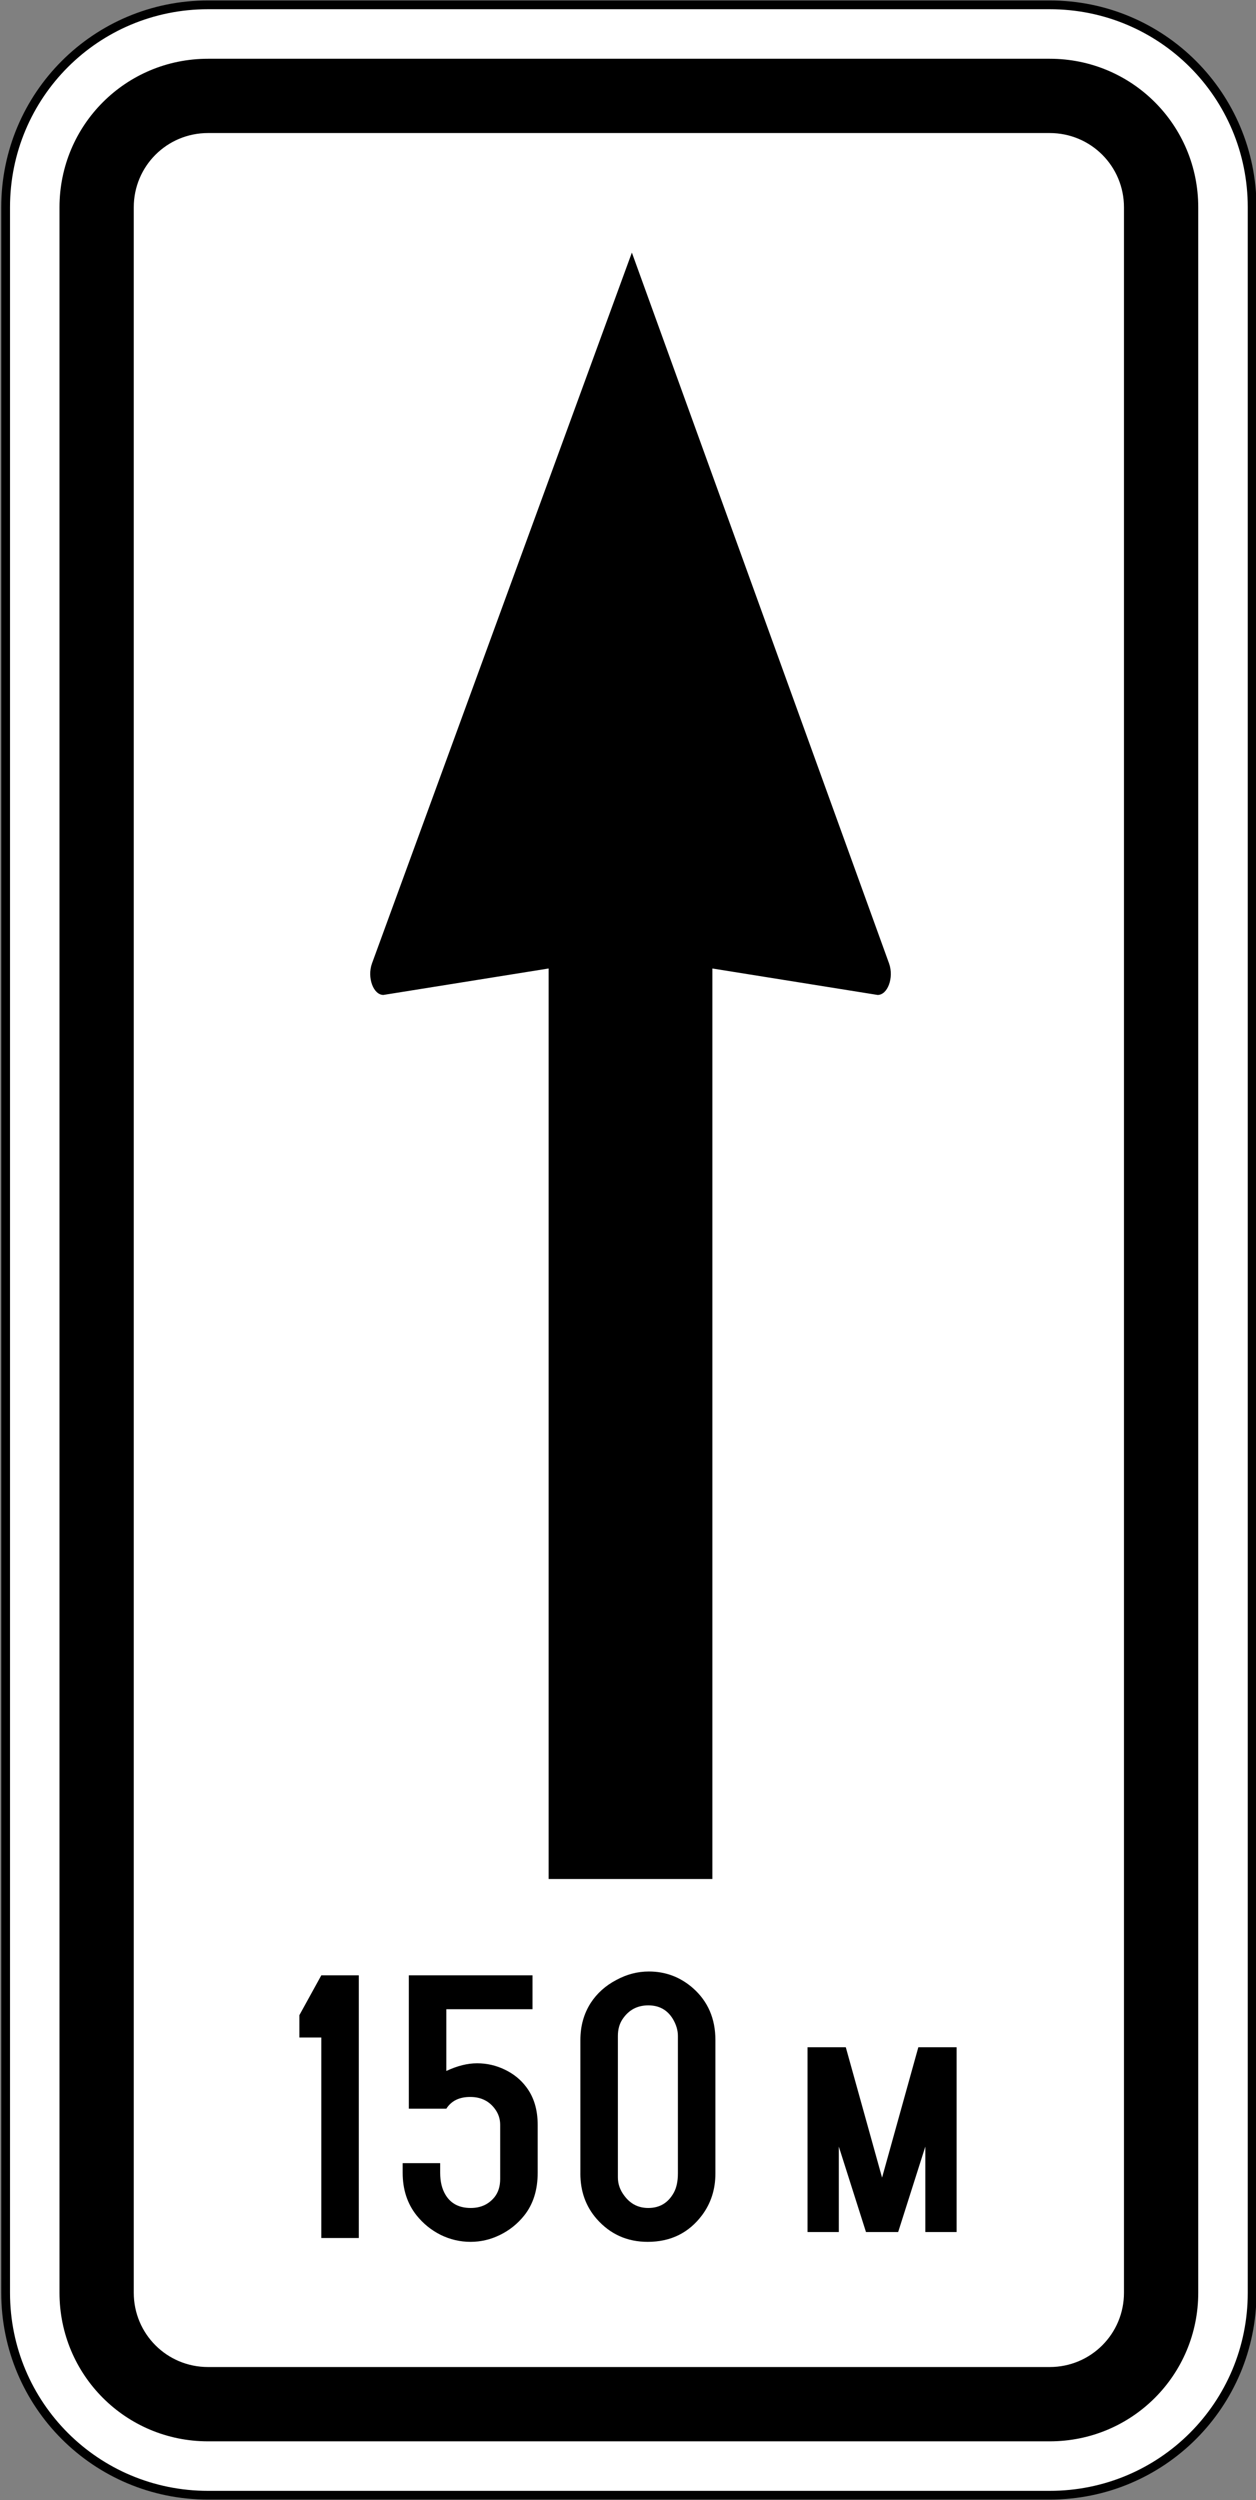 <?xml version="1.0" encoding="UTF-8" standalone="no"?>
<svg
   width="202.1"
   height="402.1"
   viewBox="0 0 202.1 402.1"
   version="1.1"
   id="svg14144"
   sodipodi:docname="BG_road_sign_Т2.svg"
   inkscape:version="1.2.2 (732a01da63, 2022-12-09)"
   xmlns:inkscape="http://www.inkscape.org/namespaces/inkscape"
   xmlns:sodipodi="http://sodipodi.sourceforge.net/DTD/sodipodi-0.dtd"
   xmlns="http://www.w3.org/2000/svg"
   xmlns:svg="http://www.w3.org/2000/svg">
  <rect x="0" y="0" width="202.1" height="402.1" fill="#808080" stroke="none"/>
  <sodipodi:namedview
     id="namedview14146"
     pagecolor="#ffffff"
     bordercolor="#000000"
     borderopacity="0.25"
     inkscape:showpageshadow="2"
     inkscape:pageopacity="0.0"
     inkscape:pagecheckerboard="0"
     inkscape:deskcolor="#d1d1d1"
     showgrid="false"
     showguides="true"
     inkscape:zoom="2"
     inkscape:cx="68.75"
     inkscape:cy="248.75"
     inkscape:window-width="1920"
     inkscape:window-height="991"
     inkscape:window-x="-9"
     inkscape:window-y="-9"
     inkscape:window-maximized="1"
     inkscape:current-layer="svg14144" />
  <defs
     id="defs14120">
    <style
       id="style14118">.a { fill: rgb(255, 255, 255); }</style>
  </defs>
  <g
     id="g7930"
     transform="rotate(90,101.1,101.05)">
    <g
       id="g10556"
       transform="matrix(3.011,0,0,3.011,238.306,-1201.419)">
      <g
         id="rect10372">
        <path
           style="color:#000000;fill:#000000;fill-rule:evenodd;stroke:none;stroke-width:0.033;stroke-linecap:round;stroke-dasharray:none;stroke-opacity:1;paint-order:stroke fill markers"
           d="m -68.053,399 c -6.113,0 -11.051,4.937 -11.051,11.051 v 44.979 c 0,6.113 4.937,11.051 11.051,11.051 h 111.396 c 6.113,0 11.049,-4.937 11.049,-11.051 V 410.051 C 54.392,403.937 49.457,399 43.344,399 Z m 0,0.934 h 111.396 c 5.613,0 10.117,4.504 10.117,10.117 v 44.979 c 0,5.613 -4.504,10.117 -10.117,10.117 h -111.396 c -5.613,0 -10.117,-4.504 -10.117,-10.117 v -44.979 c 0,-5.613 4.504,-10.117 10.117,-10.117 z"
           id="path10546"
           sodipodi:nodetypes="ssssssssssssssssss" />
        <path
           style="color:#000000;fill:#ffffff;fill-rule:evenodd;stroke-width:0.933;stroke-linecap:round;-inkscape-stroke:none;paint-order:stroke fill markers"
           d="m -68.053,399.467 h 111.396 c 5.863,0 10.583,4.72 10.583,10.583 v 44.979 c 0,5.863 -4.72,10.583 -10.583,10.583 h -111.396 c -5.863,0 -10.583,-4.72 -10.583,-10.583 v -44.979 c 0,-5.863 4.72,-10.583 10.583,-10.583 z"
           id="path10548"
           sodipodi:nodetypes="sssssssss" />
      </g>
      <path
         id="rect10426"
         style="opacity:1;fill:#000000;fill-rule:evenodd;stroke-width:5.292;stroke-linecap:round;paint-order:stroke fill markers"
         d="m -68.053,402.113 c -4.397,0 -7.937,3.54 -7.937,7.938 v 44.979 c 0,4.397 3.54,7.938 7.937,7.938 h 111.396 c 4.397,0 7.938,-3.54 7.938,-7.938 v -44.979 c 0,-4.397 -3.54,-7.938 -7.938,-7.938 z m 0,3.969 h 111.396 c 2.199,0 3.969,1.77 3.969,3.969 v 44.979 c 0,2.199 -1.77,3.969 -3.969,3.969 h -111.396 c -2.199,0 -3.969,-1.77 -3.969,-3.969 v -44.979 c 0,-2.199 1.77,-3.969 3.969,-3.969 z"
         sodipodi:nodetypes="ssssssssssssssssss" />
    </g>
  </g>
  <g
     id="g7937"
     style="fill:#0000ff"
     transform="translate(363.167,-241.135)">
    <path
       id="path5421-2"
       style="color:#000000;opacity:1;fill:#000000;fill-rule:evenodd;stroke-width:5.423;stroke-linecap:round;stroke-linejoin:round;-inkscape-stroke:none;paint-order:stroke fill markers"
       d="m -261.494,281.762 -41.822,114.34 c -0.803,2.256 0.216,5.058 1.842,5.059 l 26.584,-4.256 v 146.448 h 26.352 V 396.907 l 26.591,4.256 c 1.619,-0.002 2.639,-2.784 1.848,-5.039 z"
       sodipodi:nodetypes="cccccccccc" />
  </g>
  <g
     id="g9416"
     transform="translate(14.005)"
     style="fill:#000000">
    <path
       id="rect36273-9"
       style="opacity:1;fill:#000000;fill-rule:evenodd;stroke-width:1.49;stroke-linecap:round;paint-order:stroke fill markers"
       d="m -247.233,570.413 v 29.724 h 5.033 v -13.749 l 4.372,13.749 h 0.91 3.357 0.91 l 4.372,-13.749 v 13.749 h 5.033 v -29.724 h -6.159 l -5.836,20.968 -5.836,-20.968 z"
       transform="translate(363.167,-241.135)" />
    <g
       aria-label="150"
       id="text9410"
       style="font-weight:bold;font-size:63.385px;font-family:SnvDOTReg;-inkscape-font-specification:'SnvDOTReg Bold';opacity:1;fill:#000000;fill-rule:evenodd;stroke-width:0.079;stroke-linecap:round;stroke-linejoin:round;paint-order:stroke fill markers">
      <path
         d="m 43.73,317.713 v 42.246 h -6.035 v -32.249 h -3.528 v -3.59 l 3.528,-6.407 z"
         style="font-family:SnvDRegCon;-inkscape-font-specification:'SnvDRegCon Bold';fill:#000000"
         id="path9418" />
      <path
         d="m 57.812,323.16 v 9.935 q 2.631,-1.238 4.952,-1.238 2.352,0 4.457,1.021 2.136,1.021 3.466,2.816 1.826,2.414 1.826,6.066 v 7.706 q 0,4.147 -2.166,6.871 -1.609,2.012 -3.9,3.126 -2.259,1.114 -4.735,1.114 -2.507,0 -4.797,-1.114 -2.29,-1.145 -3.9,-3.157 -2.228,-2.816 -2.228,-6.84 v -1.547 h 6.035 v 1.547 q 0,2.136 0.867,3.559 1.269,2.105 4.054,2.105 2.414,0 3.838,-1.764 0.898,-1.145 0.898,-2.909 v -8.697 q 0,-1.393 -0.805,-2.507 -1.424,-1.981 -4.023,-1.981 -2.631,0 -3.838,1.888 h -6.035 v -21.448 h 19.901 v 5.447 z"
         style="font-family:SnvDRegCon;-inkscape-font-specification:'SnvDRegCon Bold';fill:#000000"
         id="path9420" />
      <path
         d="m 79.384,349.591 v -21.479 q 0,-3.373 1.671,-5.973 1.517,-2.321 4.116,-3.683 2.507,-1.362 5.23,-1.362 4.054,0 7.118,2.693 3.59,3.188 3.59,8.325 v 21.479 q 0,3.807 -2.136,6.685 -3.219,4.302 -8.759,4.302 -4.952,0 -8.202,-3.683 -2.631,-3.002 -2.631,-7.304 z m 15.691,0 v -22.129 q 0,-1.362 -0.805,-2.724 -1.331,-2.197 -3.962,-2.197 -2.662,0 -4.147,2.228 -0.743,1.114 -0.743,2.693 v 22.748 q 0,1.609 1.052,2.971 1.455,1.95 3.838,1.95 2.755,0 4.116,-2.476 0.65,-1.207 0.65,-3.064 z"
         style="font-family:SnvDRegCon;-inkscape-font-specification:'SnvDRegCon Bold';fill:#000000"
         id="path9422" />
    </g>
  </g>
</svg>
